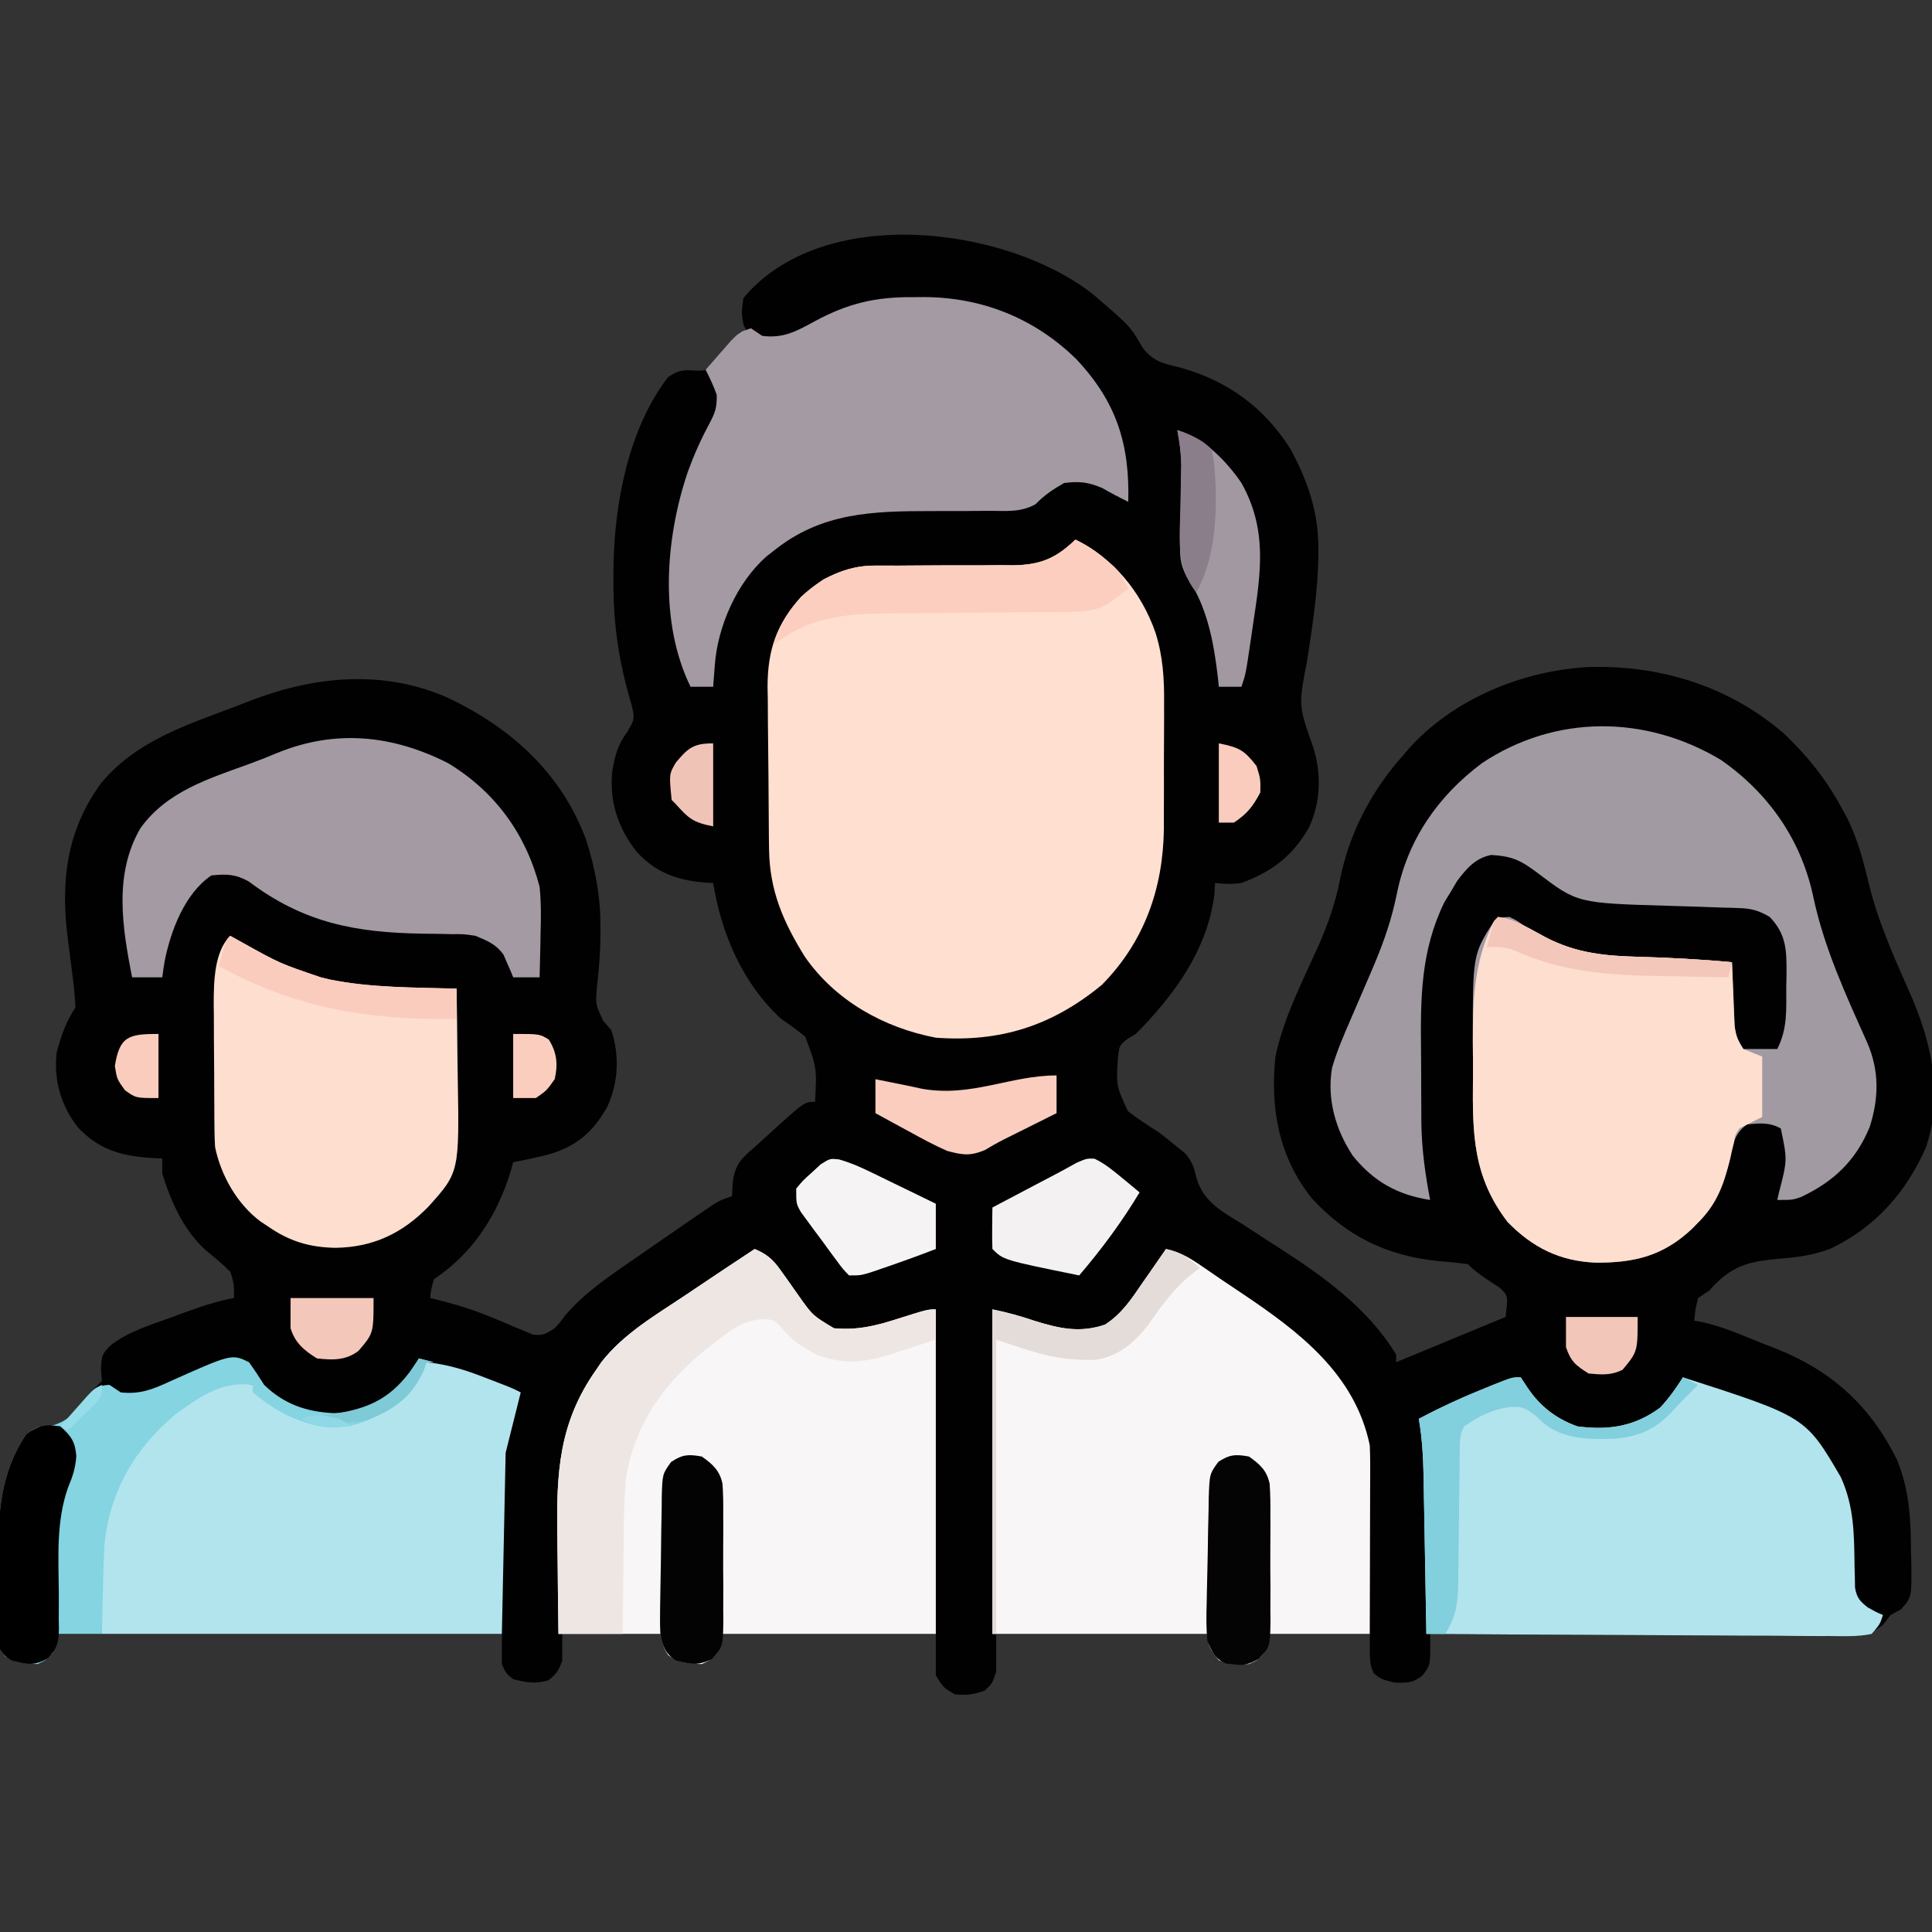 <svg xmlns="http://www.w3.org/2000/svg" width="512" height="512"><rect width="100%" height="100%" fill="#333333" stroke="none"/><path d="M0 0 C10.056 8.613 10.056 8.613 13.293 14.273 C16.073 17.883 18.698 18.495 22.941 19.457 C35.525 22.877 45.455 29.97 52.504 41.145 C57.002 49.506 59.896 57.695 59.879 67.27 C59.88 68.061 59.881 68.853 59.883 69.669 C59.73 78.899 58.324 87.982 56.927 97.092 C54.6 109.122 54.6 109.122 58.504 120.145 C60.766 127.194 60.501 134.924 57.316 141.582 C53.021 149.051 47.539 153.15 39.504 156.145 C36.988 156.501 35.05 156.421 32.504 156.145 C32.442 157.196 32.38 158.248 32.316 159.332 C30.426 173.962 21.63 185.935 11.504 196.145 C10.783 196.575 10.063 197.006 9.32 197.449 C7.184 199.124 7.184 199.124 6.762 202.438 C6.32 209.982 6.32 209.982 9.43 216.629 C12.032 218.653 14.706 220.403 17.504 222.145 C19.183 223.414 20.831 224.726 22.441 226.082 C23.152 226.648 23.862 227.214 24.594 227.797 C26.584 230.243 26.893 231.451 27.613 234.434 C29.546 240.782 34.411 243.229 39.816 246.582 C41.82 247.887 43.822 249.193 45.824 250.5 C47.286 251.437 47.286 251.437 48.778 252.392 C60.898 260.184 72.899 268.598 80.504 281.145 C80.504 281.805 80.504 282.465 80.504 283.145 C90.074 279.185 99.644 275.225 109.504 271.145 C110.18 265.467 110.18 265.467 107.824 263.316 C107.1 262.847 106.375 262.378 105.629 261.895 C103.353 260.377 101.445 259.086 99.504 257.145 C96.869 256.8 94.275 256.543 91.629 256.332 C78.117 254.97 67.54 249.849 58.254 239.832 C49.392 228.877 47.079 215.851 48.504 202.145 C50.686 191.846 55.62 182.32 59.915 172.771 C62.466 166.968 64.408 161.423 65.629 155.207 C68.082 142.831 74.054 131.514 82.504 122.145 C82.999 121.558 83.494 120.971 84.004 120.367 C95.868 107.287 113.909 99.938 131.254 98.926 C150.432 98.31 168.775 103.955 183.391 116.652 C189.552 122.553 194.418 128.661 198.504 136.145 C199.177 137.367 199.177 137.367 199.863 138.613 C202.623 144.132 204.157 149.621 205.566 155.582 C207.981 165.725 212.087 175.05 216.315 184.537 C222.213 197.776 225.735 211.983 220.879 226.27 C215.63 238.168 207.394 247.473 195.594 253.047 C191.152 254.767 186.919 255.321 182.211 255.704 C173.834 256.406 169.228 257.585 163.504 264.145 C162.514 264.805 161.524 265.465 160.504 266.145 C159.77 269.21 159.77 269.21 159.504 272.145 C160.204 272.264 160.905 272.383 161.626 272.506 C167.195 273.742 172.408 276.094 177.691 278.207 C178.873 278.66 180.054 279.113 181.271 279.58 C196.1 285.52 206.177 294.772 213.242 309.02 C216.536 317.177 216.898 324.668 216.941 333.395 C216.974 334.565 217.007 335.735 217.041 336.941 C217.095 345.482 217.095 345.482 214.289 348.629 C213.37 349.129 212.451 349.629 211.504 350.145 C210.53 351.411 210.53 351.411 209.537 352.704 C204.981 356.37 200.88 355.807 195.196 355.712 C193.483 355.713 193.483 355.713 191.736 355.714 C187.964 355.711 184.193 355.672 180.422 355.633 C177.806 355.623 175.19 355.616 172.574 355.611 C166.394 355.596 160.214 355.555 154.034 355.505 C146.997 355.449 139.959 355.421 132.922 355.396 C118.449 355.344 103.976 355.256 89.504 355.145 C89.519 356.252 89.535 357.359 89.551 358.5 C89.487 363.468 89.487 363.468 87.504 366.145 C84.828 368.226 83.386 368.14 79.941 368.02 C76.504 367.145 76.504 367.145 74.566 365.582 C73.504 363.145 73.504 363.145 73.504 355.145 C64.594 355.145 55.684 355.145 46.504 355.145 C46.174 356.795 45.844 358.445 45.504 360.145 C43.941 362.02 43.941 362.02 41.504 363.145 C38.659 363.34 36.197 363.099 33.504 362.145 C31.51 359.714 30.504 358.305 30.504 355.145 C12.024 355.145 -6.456 355.145 -25.496 355.145 C-25.496 358.445 -25.496 361.745 -25.496 365.145 C-26.496 368.207 -26.496 368.207 -28.496 370.145 C-31.246 371.198 -33.572 371.497 -36.496 371.145 C-39.496 369.395 -39.496 369.395 -41.496 366.145 C-41.496 362.515 -41.496 358.885 -41.496 355.145 C-60.306 355.145 -79.116 355.145 -98.496 355.145 C-98.826 356.795 -99.156 358.445 -99.496 360.145 C-101.121 362.02 -101.121 362.02 -103.496 363.145 C-106.983 363.022 -109.476 362.858 -112.371 360.832 C-113.496 359.145 -113.496 359.145 -114.496 355.145 C-123.076 355.145 -131.656 355.145 -140.496 355.145 C-140.496 357.455 -140.496 359.765 -140.496 362.145 C-141.34 364.747 -142.036 365.787 -144.184 367.457 C-147.603 368.474 -150.067 368.017 -153.496 367.145 C-155.434 365.582 -155.434 365.582 -156.496 363.145 C-156.496 360.505 -156.496 357.865 -156.496 355.145 C-195.436 355.145 -234.376 355.145 -274.496 355.145 C-274.826 356.795 -275.156 358.445 -275.496 360.145 C-277.121 362.02 -277.121 362.02 -279.496 363.145 C-282.787 363.029 -285.337 362.853 -288.184 361.113 C-290.303 357.934 -289.943 354.474 -289.93 350.777 C-289.938 349.531 -289.938 349.531 -289.946 348.26 C-289.952 346.497 -289.951 344.733 -289.942 342.97 C-289.934 340.314 -289.962 337.66 -289.994 335.004 C-290.044 323.225 -289.362 312.219 -282.496 302.145 C-279.496 300.145 -279.496 300.145 -276.309 300.082 C-270.547 298.665 -268.088 294.645 -264.496 290.145 C-263.836 289.485 -263.176 288.825 -262.496 288.145 C-262.579 287.051 -262.661 285.958 -262.746 284.832 C-262.496 281.145 -262.496 281.145 -260.234 278.711 C-255.556 275.085 -249.951 273.365 -244.434 271.395 C-243.358 270.996 -242.282 270.598 -241.174 270.188 C-236.628 268.525 -232.272 266.991 -227.496 266.145 C-227.438 263.338 -227.494 261.724 -228.496 259.145 C-230.583 257.018 -232.839 255.204 -235.141 253.312 C-240.924 247.989 -244.198 240.551 -246.496 233.145 C-246.496 231.825 -246.496 230.505 -246.496 229.145 C-247.197 229.119 -247.899 229.093 -248.621 229.066 C-256.897 228.572 -262.992 227.102 -268.809 220.957 C-273.343 215.187 -275.278 208.44 -274.496 201.145 C-273.34 196.726 -272.039 192.958 -269.496 189.145 C-269.651 186.19 -269.914 183.379 -270.309 180.457 C-270.405 179.679 -270.501 178.901 -270.6 178.1 C-270.888 175.78 -271.19 173.462 -271.496 171.145 C-273.473 156.013 -271.987 142.461 -262.746 129.734 C-253.338 118.373 -239.872 114.227 -226.496 109.145 C-225.168 108.628 -223.84 108.111 -222.512 107.594 C-205.779 101.291 -187.988 99.638 -171.223 106.879 C-154.343 114.776 -140.879 126.757 -134.207 144.59 C-131.739 152.385 -130.355 159.509 -130.371 167.707 C-130.37 168.402 -130.369 169.098 -130.368 169.814 C-130.391 174.347 -130.739 178.76 -131.246 183.27 C-131.715 188.294 -131.715 188.294 -129.621 192.707 C-128.92 193.511 -128.219 194.316 -127.496 195.145 C-125.266 201.85 -125.615 209.078 -128.559 215.457 C-132.28 222.006 -136.405 225.705 -143.621 227.957 C-146.889 228.818 -150.179 229.501 -153.496 230.145 C-153.704 230.895 -153.911 231.645 -154.125 232.418 C-157.66 244.163 -164.161 254.255 -174.496 261.145 C-175.226 263.707 -175.226 263.707 -175.496 266.145 C-174.911 266.28 -174.326 266.415 -173.723 266.555 C-168.983 267.743 -164.425 269.13 -159.898 270.973 C-159.1 271.297 -158.302 271.622 -157.48 271.957 C-155.878 272.618 -154.282 273.294 -152.692 273.983 C-151.948 274.29 -151.204 274.597 -150.438 274.914 C-149.774 275.199 -149.111 275.483 -148.428 275.777 C-145.828 276.272 -144.688 275.543 -142.496 274.145 C-141.05 272.572 -141.05 272.572 -139.684 270.707 C-134.263 264.353 -127.309 259.871 -120.496 255.145 C-119.575 254.504 -118.654 253.863 -117.706 253.203 C-114.724 251.134 -111.737 249.074 -108.746 247.02 C-107.299 246.024 -107.299 246.024 -105.822 245.008 C-104.915 244.39 -104.008 243.773 -103.074 243.137 C-102.264 242.584 -101.453 242.03 -100.618 241.46 C-98.496 240.145 -98.496 240.145 -95.496 239.145 C-95.434 237.928 -95.372 236.711 -95.309 235.457 C-94.693 230.826 -93.134 229.188 -89.496 226.145 C-87.806 224.605 -86.119 223.063 -84.434 221.52 C-76.266 214.145 -76.266 214.145 -73.496 214.145 C-73.037 205.065 -73.037 205.065 -76.098 196.871 C-78.162 195.174 -80.297 193.662 -82.496 192.145 C-92.719 182.74 -98.315 169.62 -100.496 156.145 C-101.331 156.106 -101.331 156.106 -102.184 156.066 C-109.782 155.502 -115.585 153.558 -120.809 147.832 C-125.718 141.561 -128.034 134.563 -127.246 126.625 C-126.526 122.338 -125.857 119.635 -123.246 116.082 C-121.331 112.868 -121.288 112.56 -122.059 109.145 C-122.381 108.04 -122.381 108.04 -122.71 106.913 C-125.66 96.526 -127.024 86.623 -126.934 75.832 C-126.927 74.567 -126.92 73.303 -126.913 72 C-126.628 55.339 -122.896 35.711 -112.496 22.145 C-109.928 20.355 -108.709 20.131 -105.543 20.332 C-102.327 20.447 -102.327 20.447 -100.012 17.957 C-98.89 16.565 -98.89 16.565 -97.746 15.145 C-96.362 13.45 -94.953 11.776 -93.496 10.145 C-92.836 10.145 -92.176 10.145 -91.496 10.145 C-91.826 9.485 -92.156 8.825 -92.496 8.145 C-92.996 4.895 -92.996 4.895 -92.496 1.145 C-71.5 -24.05 -23.046 -17.963 0 0 Z " fill="#010101" transform="translate(289.496,77.855)"></path><path d="M0 0 C10.127 4.92 17.464 13.977 21.172 24.533 C23.244 31.026 23.565 37.006 23.496 43.781 C23.498 44.957 23.499 46.132 23.501 47.343 C23.499 49.81 23.487 52.277 23.467 54.745 C23.438 58.49 23.446 62.235 23.459 65.98 C23.453 68.393 23.444 70.806 23.434 73.219 C23.437 74.322 23.439 75.426 23.442 76.563 C23.253 92.426 18.259 106.596 7 118 C-6.165 128.849 -19.908 133.255 -37 132 C-50.797 129.352 -63.588 122.216 -71.68 110.586 C-77.42 101.362 -81.052 93.04 -81.193 82.062 C-81.209 80.913 -81.225 79.765 -81.242 78.581 C-81.286 73.351 -81.327 68.12 -81.35 62.889 C-81.363 60.137 -81.391 57.385 -81.432 54.632 C-81.491 50.645 -81.509 46.659 -81.523 42.672 C-81.546 41.452 -81.569 40.232 -81.592 38.975 C-81.568 29.279 -79.23 22.346 -72.688 15.125 C-67.251 10.081 -60.651 6.868 -53.197 6.89 C-52.222 6.889 -51.247 6.889 -50.242 6.888 C-48.662 6.891 -48.662 6.891 -47.051 6.895 C-44.818 6.881 -42.586 6.866 -40.354 6.85 C-36.836 6.827 -33.319 6.812 -29.801 6.825 C-26.404 6.834 -23.01 6.805 -19.613 6.77 C-18.049 6.788 -18.049 6.788 -16.453 6.807 C-9.253 6.688 -5.211 4.993 0 0 Z " fill="#FEDFD0" transform="translate(285,143)"></path><path d="M0 0 C12.832 8.864 21.574 21.474 24.699 36.812 C27.622 50.269 33.312 62.512 38.911 75.031 C42.1 82.389 42 89.69 39.562 97.312 C35.906 106.263 30.01 111.819 21.359 115.91 C19.062 116.688 19.062 116.688 15.062 116.688 C15.279 115.727 15.279 115.727 15.5 114.746 C17.739 106.106 17.739 106.106 16 97.75 C12.943 96.073 10.472 96.322 7.062 96.688 C3.398 99.14 3.151 102.771 2.25 106.875 C0.694 113.277 -1.265 117.982 -5.938 122.688 C-6.474 123.238 -7.01 123.788 -7.562 124.355 C-15.217 131.532 -22.851 133.373 -33.128 133.294 C-42.618 132.88 -49.723 129.338 -56.375 122.562 C-65.594 110.556 -65.731 99.265 -65.589 84.616 C-65.563 81.326 -65.589 78.04 -65.621 74.75 C-65.661 51.667 -65.661 51.667 -59.938 42.688 C-57.886 41.787 -57.886 41.787 -55.938 41.688 C-54.043 42.578 -54.043 42.578 -52.125 43.938 C-42.356 50.468 -33.219 51.969 -21.75 52.25 C-13.447 52.487 -5.209 52.914 3.062 53.688 C3.092 54.519 3.092 54.519 3.123 55.368 C3.218 57.892 3.328 60.415 3.438 62.938 C3.468 63.81 3.499 64.683 3.531 65.582 C3.57 66.426 3.609 67.271 3.648 68.141 C3.68 68.916 3.711 69.691 3.744 70.489 C4.004 73.094 4.004 73.094 6.062 76.688 C9.033 76.688 12.002 76.688 15.062 76.688 C17.814 71.184 17.431 66.382 17.438 60.312 C17.462 59.188 17.486 58.064 17.512 56.906 C17.534 50.583 17.528 46.372 13.062 41.688 C10.308 40.046 8.211 39.429 5.019 39.34 C4.234 39.313 3.449 39.286 2.64 39.259 C1.799 39.238 0.957 39.217 0.09 39.195 C-1.716 39.129 -3.521 39.063 -5.326 38.996 C-8.154 38.902 -10.982 38.813 -13.81 38.734 C-37.931 38.027 -37.931 38.027 -48.5 30 C-52.91 26.705 -55.146 25.577 -60.77 25.262 C-64.941 26.081 -67.357 28.907 -69.816 32.211 C-70.372 33.152 -70.928 34.093 -71.5 35.062 C-72.058 35.978 -72.616 36.893 -73.191 37.836 C-79.411 50.631 -79.509 63.082 -79.349 77.02 C-79.312 80.313 -79.308 83.605 -79.309 86.898 C-79.299 89.029 -79.287 91.159 -79.273 93.289 C-79.271 94.255 -79.269 95.221 -79.267 96.216 C-79.172 103.189 -78.248 109.843 -76.938 116.688 C-85.562 115.349 -91.896 111.83 -97.43 104.984 C-102.019 97.993 -104.318 89.995 -102.938 81.688 C-101.633 77.205 -99.797 72.962 -97.938 68.688 C-96.237 64.776 -94.548 60.861 -92.875 56.938 C-92.431 55.896 -91.986 54.855 -91.529 53.781 C-89.017 47.745 -87.032 41.909 -85.75 35.5 C-82.835 21.131 -74.836 9.602 -63.125 0.875 C-43.677 -11.999 -19.886 -11.861 0 0 Z " fill="#A29AA3" transform="translate(455.938,201.312)"></path><path d="M0 0 C3.696 0.818 6.109 2.225 9.25 4.375 C10.304 5.096 11.359 5.816 12.445 6.559 C13.015 6.952 13.585 7.345 14.173 7.75 C16.102 9.07 18.046 10.366 19.992 11.66 C35.139 21.794 50.088 33.065 54 52 C54.085 53.68 54.118 55.362 54.114 57.044 C54.113 58.545 54.113 58.545 54.113 60.076 C54.108 61.15 54.103 62.223 54.098 63.328 C54.096 64.432 54.095 65.536 54.093 66.674 C54.088 70.199 54.075 73.725 54.062 77.25 C54.057 79.641 54.053 82.031 54.049 84.422 C54.039 90.281 54.019 96.141 54 102 C45.09 102 36.18 102 27 102 C26.67 103.65 26.34 105.3 26 107 C24.438 108.875 24.438 108.875 22 110 C19.155 110.195 16.693 109.955 14 109 C12.006 106.57 11 105.161 11 102 C-7.81 102 -26.62 102 -46 102 C-46 73.62 -46 45.24 -46 16 C-42.035 16.793 -38.557 17.78 -34.75 19.062 C-28.16 21.103 -22.795 22.281 -16.176 20.047 C-11.638 17.122 -9.141 13.225 -6.125 8.812 C-5.532 7.968 -4.939 7.123 -4.328 6.252 C-2.874 4.176 -1.432 2.092 0 0 Z " fill="#F8F6F6" transform="translate(309,331)"></path><path d="M0 0 C3.211 1.366 4.842 2.745 6.84 5.59 C7.599 6.643 7.599 6.643 8.373 7.717 C9.413 9.193 10.452 10.669 11.49 12.146 C15.353 17.62 15.353 17.62 21 21 C27.136 21.561 32.065 20.386 37.875 18.5 C45.821 16 45.821 16 48 16 C48 44.38 48 72.76 48 102 C29.19 102 10.38 102 -9 102 C-9.33 103.65 -9.66 105.3 -10 107 C-11.625 108.875 -11.625 108.875 -14 110 C-17.487 109.878 -19.98 109.714 -22.875 107.688 C-24 106 -24 106 -25 102 C-33.91 102 -42.82 102 -52 102 C-52.092 95.544 -52.172 89.09 -52.22 82.634 C-52.24 80.443 -52.267 78.252 -52.302 76.061 C-52.56 59.409 -51.932 46.046 -42 32 C-41.557 31.349 -41.113 30.698 -40.656 30.027 C-34.744 22.369 -25.934 17.328 -18 12 C-17.161 11.435 -16.323 10.871 -15.459 10.289 C-10.322 6.836 -5.169 3.406 0 0 Z " fill="#F8F6F6" transform="translate(200,331)"></path><path d="M0 0 C0.897 1.361 0.897 1.361 1.812 2.75 C5.173 7.742 9.345 10.943 15 13 C23.275 14.102 30.228 13.055 37 8 C39.318 5.492 41.175 2.876 43 0 C75.498 10.469 75.498 10.469 84.809 26.41 C88.411 34.242 88.363 41.81 88.479 50.258 C88.518 51.685 88.518 51.685 88.559 53.141 C88.579 54.433 88.579 54.433 88.599 55.751 C89.083 58.468 89.862 59.312 92 61 C94.1 62.176 94.1 62.176 96 63 C95.198 65.465 95.198 65.465 93 68 C89.298 68.79 85.599 68.63 81.827 68.568 C80.676 68.568 79.525 68.569 78.338 68.57 C74.523 68.566 70.709 68.527 66.895 68.488 C64.253 68.479 61.612 68.472 58.971 68.467 C52.723 68.451 46.476 68.41 40.229 68.36 C33.116 68.304 26.004 68.277 18.892 68.252 C4.261 68.199 -10.37 68.111 -25 68 C-25.01 67.389 -25.021 66.778 -25.031 66.149 C-25.14 59.773 -25.254 53.398 -25.372 47.022 C-25.416 44.645 -25.457 42.268 -25.497 39.89 C-25.555 36.467 -25.619 33.044 -25.684 29.621 C-25.7 28.564 -25.717 27.506 -25.734 26.416 C-25.838 21.187 -26.107 16.156 -27 11 C-21.134 7.881 -15.161 5.161 -9 2.688 C-8.012 2.288 -8.012 2.288 -7.004 1.88 C-2.253 0 -2.253 0 0 0 Z " fill="#B2E4ED" transform="translate(403,365)"></path><path d="M0 0 C5.5 0.577 10.178 1.982 15.312 4 C16.027 4.273 16.742 4.547 17.479 4.828 C22.579 6.789 22.579 6.789 25 8 C23.68 13.28 22.36 18.56 21 24 C20.67 39.84 20.34 55.68 20 72 C-14.98 72 -49.96 72 -86 72 C-86 32.841 -86 32.841 -71.438 16.812 C-67.917 13.498 -64.065 10.923 -59.938 8.438 C-59.071 7.899 -59.071 7.899 -58.187 7.349 C-53.786 4.85 -50.848 4.706 -46 6 C-44.29 7.622 -42.627 9.294 -41 11 C-34.475 14.97 -27.707 17.294 -20 16 C-11.035 12.798 -4.247 8.92 0 0 Z " fill="#B2E4ED" transform="translate(113,361)"></path><path d="M0 0 C1.426 -0.012 1.426 -0.012 2.881 -0.023 C18.291 0.019 32.16 5.577 43.18 16.312 C53.899 27.638 57.478 38.9 57.062 54.25 C54.74 53.106 52.494 51.922 50.25 50.625 C46.471 48.995 44.143 48.74 40.062 49.25 C37.186 50.886 34.802 52.487 32.498 54.864 C28.608 57.078 24.682 56.65 20.285 56.621 C18.307 56.638 16.328 56.656 14.35 56.674 C11.25 56.684 8.15 56.688 5.05 56.686 C-10.563 56.705 -24.242 56.978 -36.938 67.25 C-37.551 67.728 -38.165 68.206 -38.797 68.699 C-46.637 75.585 -51.729 87.188 -52.5 97.438 C-52.584 98.524 -52.668 99.611 -52.754 100.73 C-52.814 101.562 -52.875 102.393 -52.938 103.25 C-54.917 103.25 -56.898 103.25 -58.938 103.25 C-67.327 86.09 -65.624 63.806 -59.625 46.188 C-58.034 41.852 -56.255 37.811 -54.062 33.75 C-52.436 30.64 -51.933 29.475 -52 25.875 C-52.832 23.545 -53.811 21.446 -54.938 19.25 C-53.507 17.598 -52.068 15.953 -50.625 14.312 C-49.824 13.396 -49.024 12.479 -48.199 11.535 C-45.938 9.25 -45.938 9.25 -42.938 8.25 C-41.947 8.91 -40.958 9.57 -39.938 10.25 C-34.359 11.011 -30.739 8.966 -26 6.375 C-17.239 1.657 -9.97 -0.081 0 0 Z " fill="#A39AA4" transform="translate(241.938,78.75)"></path><path d="M0 0 C4.565 0.621 8.585 3.26 12.604 5.385 C20.83 9.628 28.096 10.34 37.188 10.562 C45.49 10.8 53.728 11.226 62 12 C62.03 12.832 62.03 12.832 62.06 13.681 C62.156 16.204 62.265 18.727 62.375 21.25 C62.406 22.123 62.437 22.995 62.469 23.895 C62.507 24.739 62.546 25.583 62.586 26.453 C62.617 27.228 62.649 28.003 62.681 28.802 C63.05 31.342 63.525 32.889 65 35 C66.65 35.66 68.3 36.32 70 37 C70 42.28 70 47.56 70 53 C68.02 53.99 66.04 54.98 64 56 C62.858 57.726 62.858 57.726 62.531 59.73 C62.356 60.447 62.181 61.164 62 61.903 C61.835 62.657 61.67 63.411 61.5 64.188 C59.78 70.886 58.037 76.037 53 81 C52.465 81.548 51.93 82.096 51.379 82.66 C43.732 89.848 36.086 91.686 25.81 91.607 C16.32 91.192 9.215 87.651 2.562 80.875 C-6.657 68.868 -6.794 57.578 -6.652 42.929 C-6.625 39.639 -6.652 36.352 -6.684 33.062 C-6.701 21.548 -6.311 11.42 -1 1 C-0.67 0.67 -0.34 0.34 0 0 Z " fill="#FDDECF" transform="translate(397,243)"></path><path d="M0 0 C12.428 7.512 20.581 18.704 24.25 32.75 C24.681 37.001 24.636 41.171 24.5 45.438 C24.482 46.533 24.464 47.628 24.445 48.756 C24.399 51.422 24.333 54.085 24.25 56.75 C21.94 56.75 19.63 56.75 17.25 56.75 C17.031 56.207 16.812 55.665 16.586 55.105 C16.269 54.39 15.952 53.675 15.625 52.938 C15.323 52.23 15.022 51.522 14.711 50.793 C12.659 47.924 10.48 47.119 7.25 45.75 C4.153 45.286 4.153 45.286 0.926 45.309 C-0.269 45.282 -1.463 45.256 -2.693 45.229 C-3.929 45.215 -5.164 45.201 -6.438 45.188 C-24.445 44.93 -38.214 42.378 -52.863 31.324 C-56.425 29.382 -58.748 29.338 -62.75 29.75 C-69.82 34.579 -73.497 44.385 -75.125 52.5 C-75.352 53.914 -75.568 55.33 -75.75 56.75 C-78.39 56.75 -81.03 56.75 -83.75 56.75 C-86.341 43.447 -88.646 29.407 -81.52 17.207 C-74.57 7.557 -63.667 4.173 -52.895 0.277 C-50.289 -0.667 -47.757 -1.668 -45.199 -2.746 C-29.83 -9.004 -14.741 -7.498 0 0 Z " fill="#A39AA4" transform="translate(118.75,202.25)"></path><path d="M0 0 C0.978 0.543 1.957 1.085 2.965 1.645 C13.08 7.289 13.08 7.289 24 11 C24.781 11.191 25.562 11.382 26.367 11.578 C37.374 13.811 48.809 13.666 60 14 C60.1 19.78 60.172 25.559 60.22 31.34 C60.24 33.302 60.267 35.264 60.302 37.226 C60.742 62.649 60.742 62.649 52.5 71.812 C45.54 78.926 37.791 82.544 27.875 82.688 C20.962 82.547 15.669 80.954 10 77 C9.357 76.577 8.714 76.154 8.051 75.719 C1.851 71.092 -2.445 63.547 -4 56 C-4.098 54.491 -4.148 52.978 -4.161 51.466 C-4.171 50.574 -4.18 49.683 -4.19 48.764 C-4.194 47.807 -4.199 46.85 -4.203 45.863 C-4.209 44.869 -4.215 43.875 -4.22 42.851 C-4.23 40.747 -4.236 38.643 -4.24 36.539 C-4.25 33.342 -4.281 30.145 -4.312 26.947 C-4.319 24.898 -4.324 22.85 -4.328 20.801 C-4.34 19.854 -4.353 18.906 -4.366 17.93 C-4.347 12.326 -4.263 4.263 0 0 Z " fill="#FDDECF" transform="translate(61,248)"></path><path d="M0 0 C3.211 1.366 4.842 2.745 6.84 5.59 C7.599 6.643 7.599 6.643 8.373 7.717 C9.413 9.193 10.452 10.669 11.49 12.146 C15.353 17.62 15.353 17.62 21 21 C27.136 21.561 32.065 20.386 37.875 18.5 C45.821 16 45.821 16 48 16 C48 18.64 48 21.28 48 24 C44.863 25.05 41.715 26.059 38.562 27.062 C37.684 27.357 36.806 27.652 35.9 27.955 C28.935 30.14 23.23 30.608 16.328 27.984 C15.642 27.577 14.957 27.17 14.25 26.75 C13.505 26.308 12.76 25.866 11.992 25.41 C10 24 10 24 7.375 21.188 C5.137 18.704 5.137 18.704 1.789 18.578 C-2.943 19.105 -5.312 20.708 -9 23.562 C-9.613 24.022 -10.226 24.482 -10.858 24.955 C-22.662 33.944 -31.365 45.01 -34 60 C-34.736 67.244 -34.697 74.538 -34.75 81.812 C-34.778 83.777 -34.808 85.741 -34.84 87.705 C-34.913 92.47 -34.963 97.235 -35 102 C-40.61 102 -46.22 102 -52 102 C-52.1 95.545 -52.172 89.09 -52.22 82.634 C-52.24 80.443 -52.267 78.252 -52.302 76.061 C-52.56 59.409 -51.932 46.046 -42 32 C-41.557 31.349 -41.113 30.698 -40.656 30.027 C-34.744 22.369 -25.934 17.328 -18 12 C-17.161 11.435 -16.323 10.871 -15.459 10.289 C-10.322 6.836 -5.169 3.406 0 0 Z " fill="#EEE6E3" transform="translate(200,331)"></path><path d="M0 0 C1.393 1.959 2.722 3.964 4 6 C9.257 11.111 15.141 13.132 22.375 13.5 C29.237 13.281 34.923 10.914 39.922 6.18 C41.931 3.893 43.637 1.726 45 -1 C46.32 -0.67 47.64 -0.34 49 0 C48.34 0 47.68 0 47 0 C46.773 0.701 46.546 1.403 46.312 2.125 C42.785 9.852 37.961 12.575 30.277 15.859 C22.885 18.432 17.445 17.319 10.375 14.215 C6.908 12.441 4.006 10.483 1 8 C1 7.34 1 6.68 1 6 C-7.207 4.906 -13.228 9.229 -19.648 13.945 C-30.328 22.85 -36.996 34.537 -38.327 48.413 C-38.513 52.006 -38.62 55.591 -38.688 59.188 C-38.722 60.426 -38.756 61.664 -38.791 62.939 C-38.873 65.959 -38.938 68.98 -39 72 C-42.96 72 -46.92 72 -51 72 C-51.33 73.65 -51.66 75.3 -52 77 C-53.625 78.875 -53.625 78.875 -56 80 C-59.291 79.885 -61.841 79.709 -64.688 77.968 C-66.807 74.789 -66.447 71.329 -66.434 67.633 C-66.441 66.387 -66.441 66.387 -66.449 65.116 C-66.456 63.352 -66.455 61.589 -66.446 59.825 C-66.438 57.169 -66.466 54.515 -66.498 51.859 C-66.547 40.081 -65.866 29.074 -59 19 C-56 17 -56 17 -52.812 16.938 C-47.73 15.688 -46.03 13.068 -42.895 9.031 C-40.867 6.857 -39.952 6.142 -37 6 C-36.01 6.66 -35.02 7.32 -34 8 C-29.016 8.543 -25.686 7.263 -21.188 5.188 C-4.6 -2.234 -4.6 -2.234 0 0 Z " fill="#84D4E2" transform="translate(66,361)"></path><path d="M0 0 C3.098 1.492 5.524 3.11 8.125 5.375 C8.808 5.96 9.491 6.545 10.195 7.148 C12.007 9.007 12.987 10.628 14 13 C12.923 13.82 11.838 14.631 10.75 15.438 C10.147 15.89 9.543 16.342 8.922 16.809 C5.083 19.188 1.299 19.131 -3.139 19.158 C-4.381 19.168 -5.623 19.178 -6.903 19.189 C-7.565 19.192 -8.227 19.196 -8.909 19.199 C-10.996 19.211 -13.083 19.231 -15.17 19.252 C-21.104 19.314 -27.037 19.368 -32.971 19.401 C-36.607 19.423 -40.242 19.458 -43.878 19.502 C-45.252 19.516 -46.626 19.525 -48.001 19.528 C-59.791 19.559 -70.697 20.177 -80 28 C-77.945 20.58 -73.169 14.753 -66.734 10.504 C-62.191 8.207 -58.254 6.875 -53.197 6.89 C-52.222 6.889 -51.247 6.889 -50.242 6.888 C-48.662 6.891 -48.662 6.891 -47.051 6.895 C-44.818 6.881 -42.586 6.866 -40.354 6.85 C-36.836 6.827 -33.319 6.812 -29.801 6.825 C-26.404 6.834 -23.01 6.805 -19.613 6.77 C-18.049 6.788 -18.049 6.788 -16.453 6.807 C-9.253 6.688 -5.211 4.993 0 0 Z " fill="#FBCEBF" transform="translate(285,143)"></path><path d="M0 0 C2.841 2.542 3.923 4.027 4.225 7.854 C3.993 11.092 3.274 13.241 2.027 16.219 C-1.139 25.234 -0.5 34.542 -0.415 43.977 C-0.401 46.37 -0.416 48.763 -0.434 51.156 C-0.417 51.885 -0.401 52.615 -0.384 53.366 C-0.421 57.12 -0.721 58.698 -3.309 61.494 C-6.978 63.547 -9.01 63.108 -13 62 C-14.684 60.964 -14.684 60.964 -16 59 C-16.311 56.137 -16.444 53.497 -16.434 50.633 C-16.441 49.387 -16.441 49.387 -16.449 48.116 C-16.456 46.352 -16.455 44.589 -16.446 42.825 C-16.438 40.169 -16.466 37.515 -16.498 34.859 C-16.547 23.081 -15.866 12.074 -9 2 C-5.504 -0.33 -4.113 -0.588 0 0 Z " fill="#000000" transform="translate(16,378)"></path><path d="M0 0 C7.003 1.97 12.988 8.126 17 14 C23.941 26.389 22.14 37.786 20.062 51.5 C19.88 52.761 19.698 54.021 19.51 55.32 C18.152 64.545 18.152 64.545 17 68 C15.02 68 13.04 68 11 68 C10.914 67.14 10.827 66.28 10.738 65.395 C9.634 56.101 7.894 46.594 2.434 38.75 C0.648 35.325 0.671 33.009 0.742 29.16 C0.756 27.85 0.771 26.539 0.785 25.189 C0.814 23.814 0.844 22.438 0.875 21.062 C0.921 18.366 0.958 15.669 0.992 12.973 C1.017 11.779 1.041 10.585 1.066 9.356 C1.003 6.132 0.617 3.161 0 0 Z " fill="#A198A2" transform="translate(312,114)"></path><path d="M0 0 C2.872 2.042 4.716 3.665 5.469 7.203 C5.663 9.95 5.693 12.656 5.664 15.41 C5.669 16.415 5.674 17.419 5.679 18.454 C5.682 20.573 5.673 22.692 5.652 24.811 C5.625 28.055 5.652 31.297 5.684 34.541 C5.68 36.602 5.674 38.662 5.664 40.723 C5.674 41.693 5.684 42.662 5.695 43.662 C5.578 50.371 5.578 50.371 2.592 53.621 C-0.045 55.024 -1.212 55.479 -4.125 55.062 C-5.119 54.956 -5.119 54.956 -6.133 54.848 C-9.082 53.509 -9.663 51.952 -11 49 C-11.393 45.596 -11.305 42.23 -11.215 38.809 C-11.198 37.826 -11.181 36.844 -11.163 35.832 C-11.123 33.76 -11.075 31.688 -11.019 29.616 C-10.938 26.445 -10.894 23.275 -10.854 20.104 C-10.81 18.088 -10.763 16.074 -10.715 14.059 C-10.704 13.111 -10.694 12.163 -10.683 11.186 C-10.465 4.648 -10.465 4.648 -8.139 1.406 C-5.146 -0.562 -3.514 -0.645 0 0 Z " fill="#040404" transform="translate(331,386)"></path><path d="M0 0 C2.872 2.042 4.716 3.665 5.469 7.203 C5.663 9.95 5.693 12.656 5.664 15.41 C5.669 16.415 5.674 17.419 5.679 18.454 C5.682 20.573 5.673 22.692 5.652 24.811 C5.625 28.055 5.652 31.297 5.684 34.541 C5.68 36.602 5.674 38.662 5.664 40.723 C5.674 41.693 5.684 42.662 5.695 43.662 C5.578 50.339 5.578 50.339 2.685 53.646 C-0.983 55.495 -3.092 55.085 -7 54 C-9.811 52.032 -10.341 50.279 -11 47 C-11.076 45.556 -11.101 44.108 -11.085 42.662 C-11.078 41.814 -11.071 40.967 -11.063 40.093 C-11.049 39.186 -11.034 38.279 -11.02 37.344 C-11.005 36.404 -10.991 35.465 -10.977 34.497 C-10.944 32.514 -10.907 30.53 -10.868 28.546 C-10.813 25.511 -10.784 22.477 -10.756 19.441 C-10.72 17.513 -10.683 15.585 -10.645 13.656 C-10.64 12.749 -10.636 11.841 -10.631 10.907 C-10.462 4.639 -10.462 4.639 -8.143 1.432 C-5.151 -0.567 -3.529 -0.648 0 0 Z " fill="#030303" transform="translate(186,386)"></path><path d="M0 0 C2.731 1.316 4.872 3.071 7.203 5.004 C8.095 5.737 8.987 6.471 9.906 7.227 C10.582 7.792 11.257 8.358 11.953 8.941 C7.192 16.856 1.942 23.921 -4.047 30.941 C-24.132 26.856 -24.132 26.856 -27.047 23.941 C-27.119 22.089 -27.131 20.233 -27.109 18.379 C-27.1 17.367 -27.091 16.355 -27.082 15.312 C-27.07 14.53 -27.059 13.748 -27.047 12.941 C-24.006 11.336 -20.964 9.732 -17.922 8.129 C-17.066 7.677 -16.21 7.225 -15.328 6.76 C-13.657 5.879 -11.983 5.003 -10.308 4.13 C-8.415 3.135 -6.545 2.1 -4.68 1.055 C-2.047 -0.059 -2.047 -0.059 0 0 Z " fill="#F3F1F1" transform="translate(290.047,307.059)"></path><path d="M0 0 C2.93 0.818 5.475 1.925 8.211 3.255 C9.233 3.748 10.254 4.241 11.307 4.749 C12.362 5.265 13.417 5.782 14.504 6.313 C15.578 6.834 16.653 7.354 17.76 7.89 C20.406 9.172 23.049 10.461 25.691 11.751 C25.691 15.711 25.691 19.671 25.691 23.751 C20.951 25.574 16.186 27.297 11.379 28.938 C10.372 29.283 9.365 29.627 8.328 29.981 C5.691 30.751 5.691 30.751 2.691 30.751 C1.066 29.07 1.066 29.07 -0.664 26.735 C-1.286 25.896 -1.908 25.057 -2.549 24.192 C-3.191 23.304 -3.834 22.416 -4.496 21.501 C-5.477 20.192 -5.477 20.192 -6.479 18.856 C-7.097 18.012 -7.715 17.168 -8.352 16.298 C-8.919 15.523 -9.486 14.748 -10.071 13.949 C-11.309 11.751 -11.309 11.751 -11.309 7.751 C-9.516 5.575 -9.516 5.575 -7.121 3.438 C-6.344 2.72 -5.566 2.002 -4.766 1.263 C-2.309 -0.249 -2.309 -0.249 0 0 Z " fill="#F5F3F3" transform="translate(222.309,307.249)"></path><path d="M0 0 C0.897 1.361 0.897 1.361 1.812 2.75 C5.173 7.742 9.345 10.943 15 13 C23.275 14.102 30.228 13.055 37 8 C39.311 5.5 41.228 2.903 43 0 C44.32 0.66 45.64 1.32 47 2 C45.83 3.17 44.659 4.338 43.48 5.5 C42.498 6.495 41.542 7.517 40.613 8.562 C36.004 13.614 31.707 15.666 24.879 16.281 C17.994 16.472 10.925 16.527 5.5 11.652 C5.026 11.19 4.551 10.727 4.062 10.25 C0.834 7.878 0.316 7.652 -3.438 7.938 C-7.966 8.734 -11.225 10.405 -15 13 C-16.181 15.362 -16.137 16.812 -16.158 19.446 C-16.168 20.368 -16.178 21.289 -16.189 22.239 C-16.196 23.238 -16.203 24.236 -16.211 25.266 C-16.239 27.374 -16.268 29.482 -16.297 31.59 C-16.338 34.919 -16.375 38.248 -16.401 41.577 C-16.429 44.786 -16.475 47.994 -16.523 51.203 C-16.527 52.194 -16.53 53.185 -16.533 54.206 C-16.628 59.565 -17.05 63.335 -20 68 C-21.65 68 -23.3 68 -25 68 C-25.01 67.389 -25.021 66.778 -25.031 66.149 C-25.14 59.773 -25.254 53.398 -25.372 47.022 C-25.416 44.645 -25.457 42.268 -25.497 39.89 C-25.555 36.467 -25.619 33.044 -25.684 29.621 C-25.7 28.564 -25.717 27.506 -25.734 26.416 C-25.838 21.187 -26.107 16.156 -27 11 C-21.134 7.881 -15.161 5.161 -9 2.688 C-8.012 2.288 -8.012 2.288 -7.004 1.88 C-2.253 0 -2.253 0 0 0 Z " fill="#82CFDD" transform="translate(403,365)"></path><path d="M0 0 C0 3.3 0 6.6 0 10 C-11.914 15.957 -11.914 15.957 -14.032 16.999 C-15.752 17.874 -17.425 18.842 -19.086 19.824 C-22.996 21.402 -24.922 21.093 -29 20 C-32.416 18.491 -35.671 16.743 -38.938 14.938 C-39.812 14.465 -40.687 13.993 -41.588 13.506 C-43.73 12.347 -45.866 11.175 -48 10 C-48 7.03 -48 4.06 -48 1 C-38 3 -38 3 -35.625 3.547 C-22.426 5.825 -12.37 0 0 0 Z " fill="#FACDBE" transform="translate(280,285)"></path><path d="M0 0 C3.861 0.784 6.013 2.428 9 5 C8.031 5.742 7.061 6.485 6.062 7.25 C1.659 10.984 -1.479 15.499 -4.789 20.195 C-8.571 24.993 -12.773 28.591 -18.926 29.371 C-29.342 29.575 -34.274 27.575 -45 24 C-45 49.74 -45 75.48 -45 102 C-45.33 102 -45.66 102 -46 102 C-46 73.62 -46 45.24 -46 16 C-42.035 16.793 -38.557 17.78 -34.75 19.062 C-28.16 21.103 -22.795 22.281 -16.176 20.047 C-11.638 17.122 -9.141 13.225 -6.125 8.812 C-5.532 7.968 -4.939 7.123 -4.328 6.252 C-2.874 4.176 -1.432 2.092 0 0 Z " fill="#E3DCD9" transform="translate(309,331)"></path><path d="M0 0 C0.978 0.543 1.957 1.085 2.965 1.645 C13.08 7.289 13.08 7.289 24 11 C24.781 11.191 25.562 11.382 26.367 11.578 C37.374 13.811 48.809 13.666 60 14 C60 16.64 60 19.28 60 22 C37.094 22.44 17.224 19.183 -3 8 C-1.125 1.125 -1.125 1.125 0 0 Z " fill="#F9CCBE" transform="translate(61,248)"></path><path d="M0 0 C4.565 0.621 8.585 3.26 12.604 5.385 C20.83 9.628 28.096 10.34 37.188 10.562 C45.49 10.8 53.728 11.226 62 12 C61.67 13.32 61.34 14.64 61 16 C56.432 15.93 51.865 15.842 47.298 15.738 C45.751 15.705 44.205 15.677 42.658 15.654 C29.337 15.45 16.405 14.511 4.148 8.77 C1.656 7.877 -0.373 7.866 -3 8 C-1.125 1.125 -1.125 1.125 0 0 Z " fill="#F3C7B9" transform="translate(397,243)"></path><path d="M0 0 C7.26 0 14.52 0 22 0 C22 9.333 22 9.333 18 14 C14.592 16.585 11.159 16.438 7 16 C3.591 13.879 1.186 11.882 0 8 C0 5.36 0 2.72 0 0 Z " fill="#F3C7B9" transform="translate(77,344)"></path><path d="M0 0 C3.44 1.242 6.437 2.346 9 5 C9.653 7.504 9.894 9.442 10 12 C10.052 12.942 10.103 13.885 10.156 14.855 C10.431 24.252 9.7 34.642 5 43 C-0.264 36.227 0.574 29.177 0.812 20.938 C0.869 18.259 0.913 15.581 0.957 12.902 C0.988 11.721 1.018 10.541 1.05 9.324 C1.002 6.107 0.617 3.153 0 0 Z " fill="#8A7E8B" transform="translate(312,114)"></path><path d="M0 0 C6.27 0 12.54 0 19 0 C19 9.176 19 9.176 15 14 C11.9 15.55 9.421 15.29 6 15 C2.611 12.863 1.274 11.823 0 8 C0 5.36 0 2.72 0 0 Z " fill="#F2C6B8" transform="translate(415,349)"></path><path d="M0 0 C0 7.26 0 14.52 0 22 C-5.409 20.918 -6.463 19.931 -10 16 C-10.33 15.67 -10.66 15.34 -11 15 C-11.691 8.206 -11.691 8.206 -9.953 5.172 C-6.656 1.177 -5.192 0 0 0 Z " fill="#EFC4B6" transform="translate(189,197)"></path><path d="M0 0 C5.429 1.086 6.685 1.764 10 6 C11.062 9.438 11.062 9.438 11 13 C9.021 16.747 7.53 18.647 4 21 C2.68 21 1.36 21 0 21 C0 14.07 0 7.14 0 0 Z " fill="#F9CCBD" transform="translate(323,197)"></path><path d="M0 0 C7 0 7 0 9.438 1.5 C11.608 4.972 11.893 8.079 11 12 C8.875 15 8.875 15 6 17 C4.02 17 2.04 17 0 17 C0 11.39 0 5.78 0 0 Z " fill="#FBCDBE" transform="translate(136,274)"></path><path d="M0 0 C0 5.61 0 11.22 0 17 C-6 17 -6 17 -8.875 14.938 C-11 12 -11 12 -11.562 8.5 C-10.296 0.621 -7.925 0 0 0 Z " fill="#F9CCBD" transform="translate(42,274)"></path><path d="M0 0 C1.32 0.33 2.64 0.66 4 1 C3.34 1 2.68 1 2 1 C1.773 1.701 1.546 2.402 1.312 3.125 C-1.913 10.191 -6.098 13.168 -13.129 16.164 C-17.469 17.428 -20.612 16.935 -25 16 C-25 15.67 -25 15.34 -25 15 C-24.299 14.914 -23.598 14.827 -22.875 14.738 C-13.902 13.409 -8.056 11.005 -2.5 3.688 C-1.652 2.468 -0.814 1.242 0 0 Z " fill="#7FCAD7" transform="translate(111,360)"></path><path d="M0 0 C0 3 0 3 -1.969 5.262 C-2.804 6.062 -3.639 6.863 -4.5 7.688 C-5.335 8.496 -6.171 9.304 -7.031 10.137 C-7.681 10.752 -8.331 11.366 -9 12 C-9.66 11.67 -10.32 11.34 -11 11 C-9.545 9.351 -8.086 7.706 -6.625 6.062 C-5.813 5.146 -5.001 4.229 -4.164 3.285 C-2 1 -2 1 0 0 Z " fill="#95DDE9" transform="translate(27,367)"></path><path d="M0 0 C0.99 0.66 1.98 1.32 3 2 C1.584 2.054 0.167 2.093 -1.25 2.125 C-2.039 2.148 -2.828 2.171 -3.641 2.195 C-6.207 1.983 -7.792 1.287 -10 0 C-6.804 -1.598 -3.386 -0.771 0 0 Z " fill="#8FD9E6" transform="translate(90,376)"></path></svg>